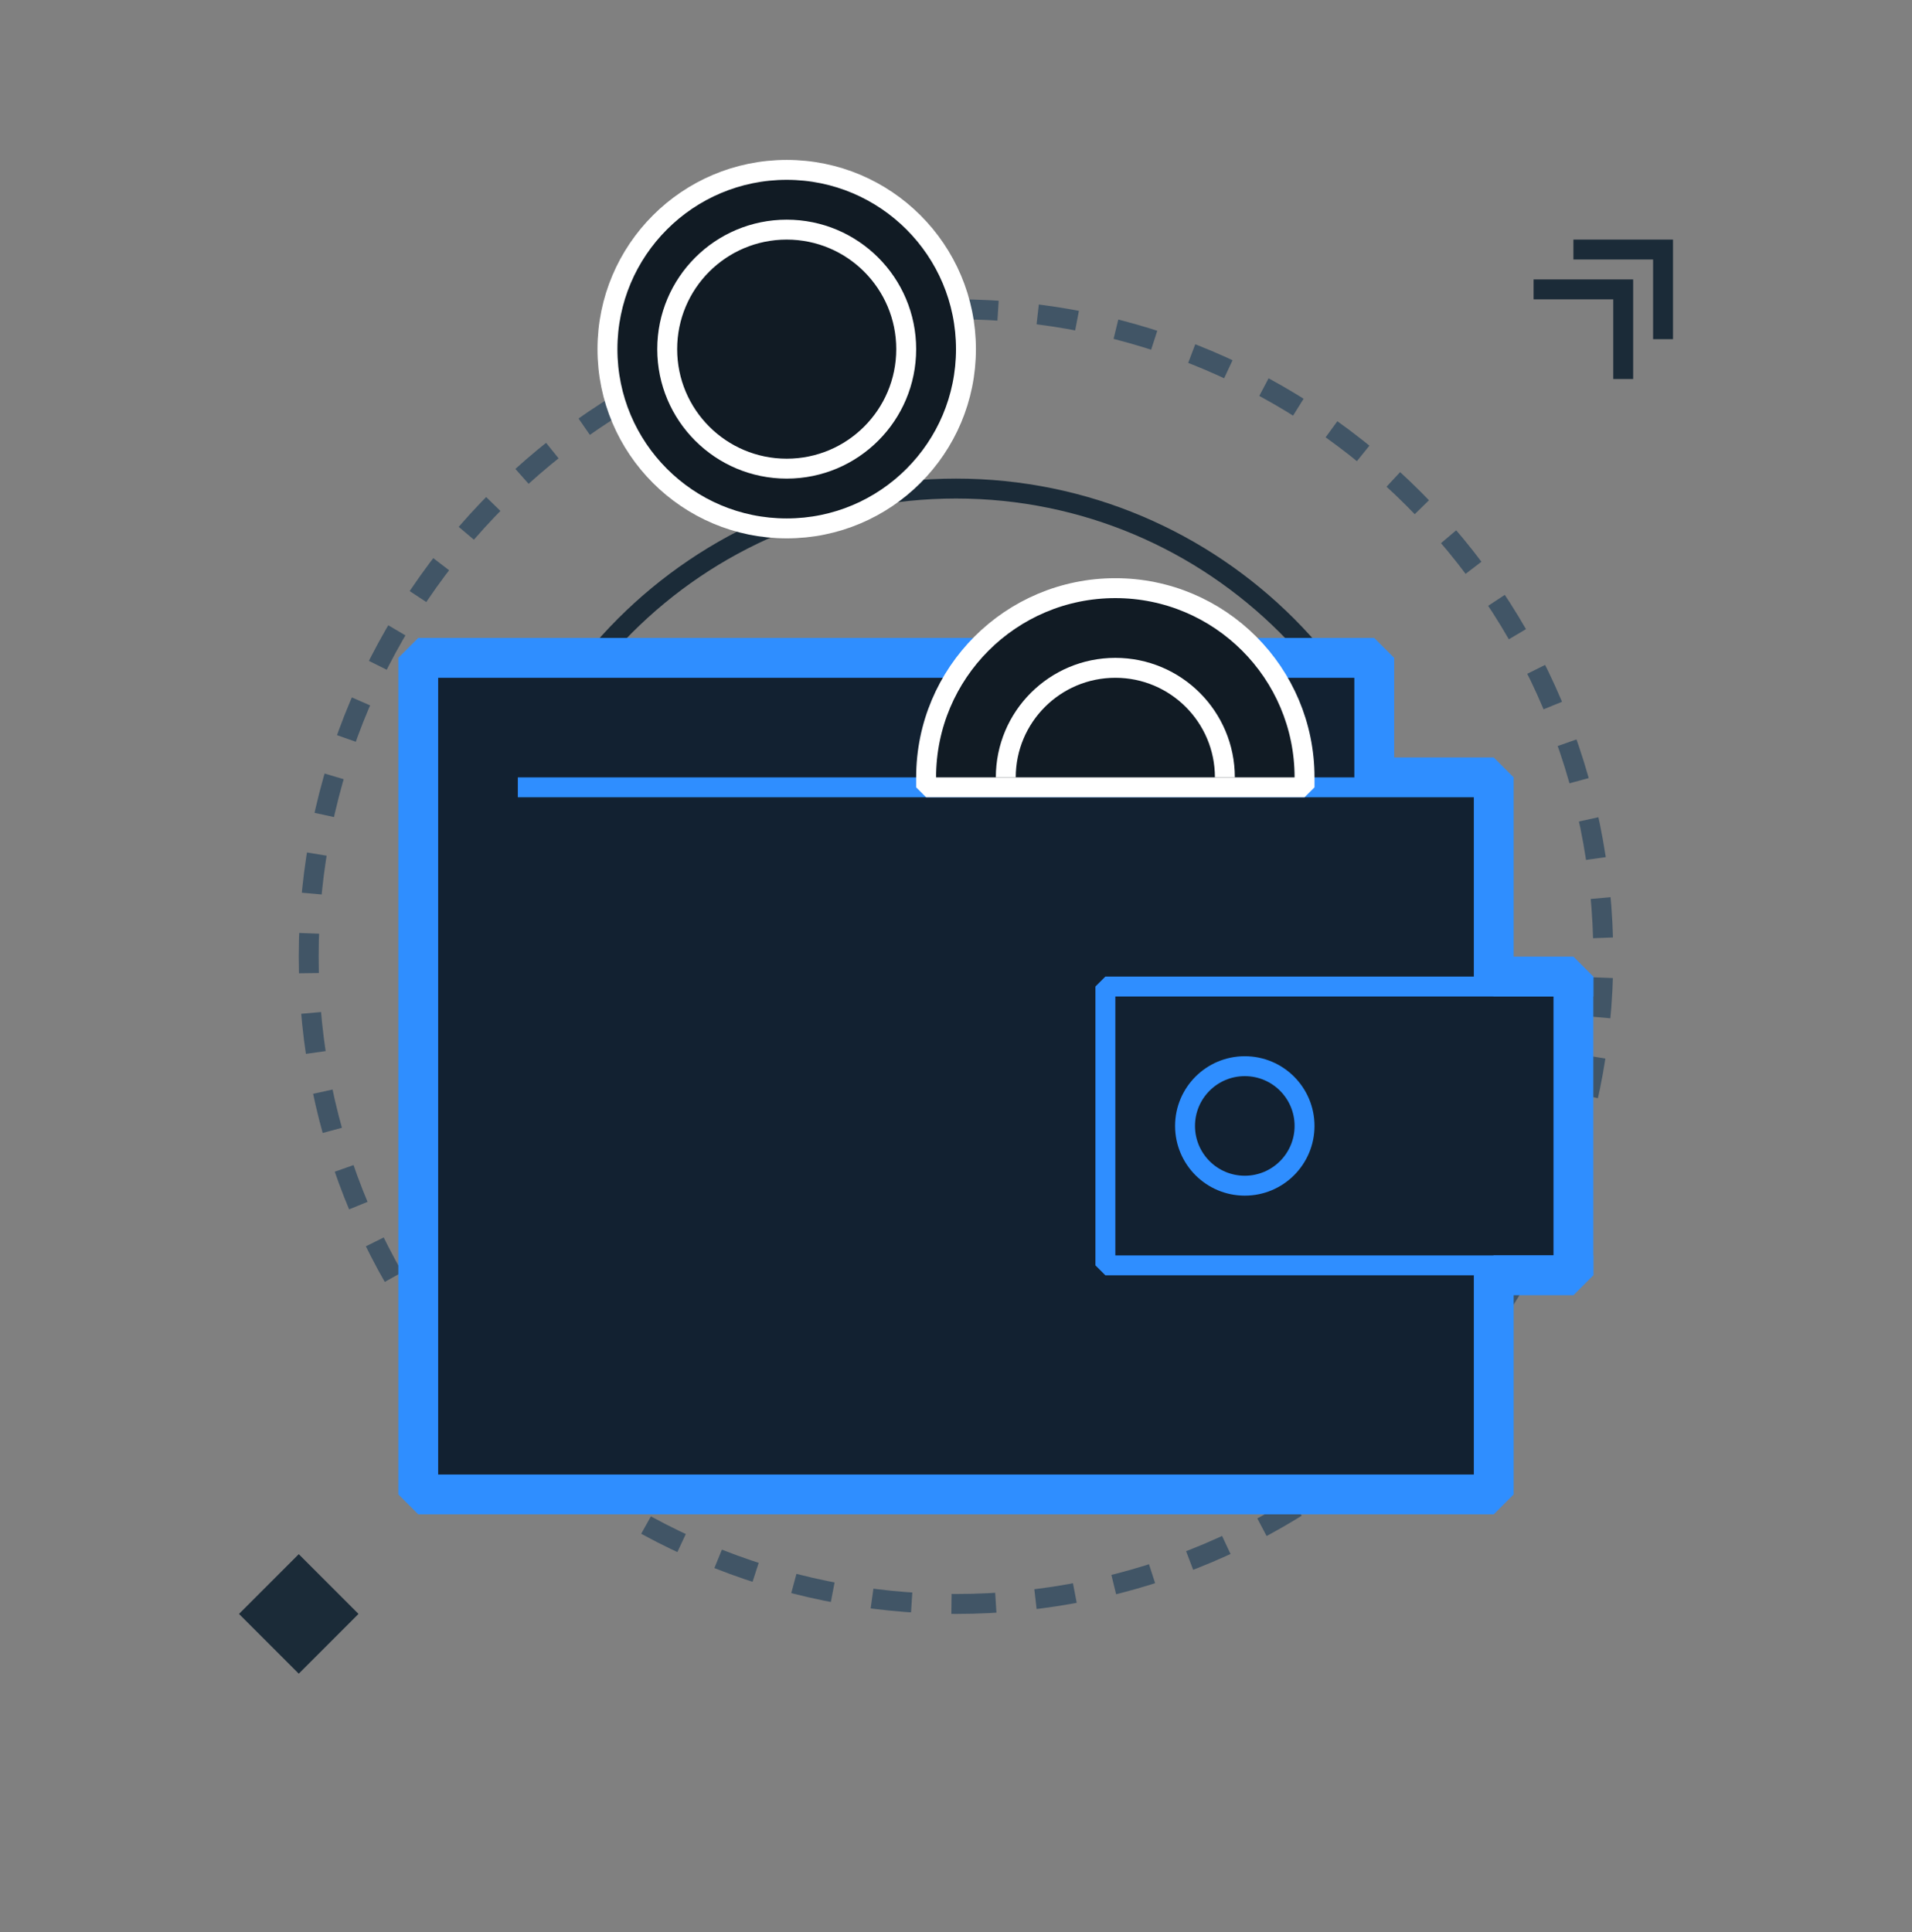 <svg width="96" height="97" viewBox="0 0 96 97" fill="none" xmlns="http://www.w3.org/2000/svg">
<rect x="0" y="0" width="96" height="97" fill="#808080" stroke="none"/>
<g clip-path="url(#clip0_1701_2017)">
<path d="M48 80.529C65.949 80.529 80.5 65.979 80.5 48.029C80.5 30.08 65.949 15.529 48 15.529C30.051 15.529 15.5 30.08 15.5 48.029C15.5 65.979 30.051 80.529 48 80.529Z" stroke="#415566" stroke-dasharray="2 2"/>
<path d="M48 71.529C60.979 71.529 71.5 61.008 71.5 48.029C71.5 35.051 60.979 24.529 48 24.529C35.021 24.529 24.5 35.051 24.5 48.029C24.5 61.008 35.021 71.529 48 71.529Z" stroke="#1B2B38"/>
<path d="M21 33.029H69V39.029H75V49.029H79V64.029H75V75.029H21V33.029Z" fill="#111B24"/>
<path d="M21 33.029H69V39.029H75V49.029H79V64.029H75V75.029H21V33.029Z" fill="#2F8EFF" fill-opacity="0.06"/>
<path d="M21 33.029H69V39.029H75V49.029H79V64.029H75V75.029H21V33.029Z" stroke="#2F8EFF" stroke-width="2" stroke-linejoin="bevel"/>
<path d="M80 49.529H55.5V63.529H80" stroke="#2F8EFF" stroke-linejoin="bevel"/>
<path d="M69 39.529H26" stroke="#2F8EFF" stroke-linejoin="bevel"/>
<path d="M62.5 59.529C64.157 59.529 65.5 58.186 65.5 56.529C65.5 54.872 64.157 53.529 62.5 53.529C60.843 53.529 59.5 54.872 59.5 56.529C59.5 58.186 60.843 59.529 62.5 59.529Z" stroke="#2F8EFF" stroke-linejoin="bevel"/>
<path d="M65.5 39.029V39.529H46.5V39.029C46.5 33.783 50.753 29.529 56 29.529C61.247 29.529 65.5 33.783 65.5 39.029Z" fill="#111B24" stroke="white" stroke-linejoin="bevel"/>
<path d="M61.5 39.029C61.5 35.992 59.038 33.529 56 33.529C52.962 33.529 50.5 35.992 50.5 39.029" stroke="white" stroke-linejoin="bevel"/>
<path d="M39.5 26.529C44.471 26.529 48.5 22.5 48.5 17.529C48.5 12.559 44.471 8.529 39.5 8.529C34.529 8.529 30.5 12.559 30.5 17.529C30.5 22.5 34.529 26.529 39.5 26.529Z" fill="#111B24" stroke="white" stroke-linejoin="bevel"/>
<path d="M39.5 23.529C42.814 23.529 45.5 20.843 45.5 17.529C45.5 14.216 42.814 11.529 39.5 11.529C36.186 11.529 33.5 14.216 33.5 17.529C33.5 20.843 36.186 23.529 39.5 23.529Z" stroke="white" stroke-linejoin="bevel"/>
<path d="M83.5 16.529V12.529H79.5" stroke="#1B2B38" stroke-linecap="square"/>
<path d="M81.5 18.529V14.529H77.5" stroke="#1B2B38" stroke-linecap="square"/>
<path d="M15 78.029L18 81.029L15 84.029L12 81.029L15 78.029Z" fill="#1B2B38"/>
</g>
<defs>
<clipPath id="clip0_1701_2017">
<rect width="96" height="96" fill="white" transform="translate(0 0.029)"/>
</clipPath>
</defs>
</svg>
